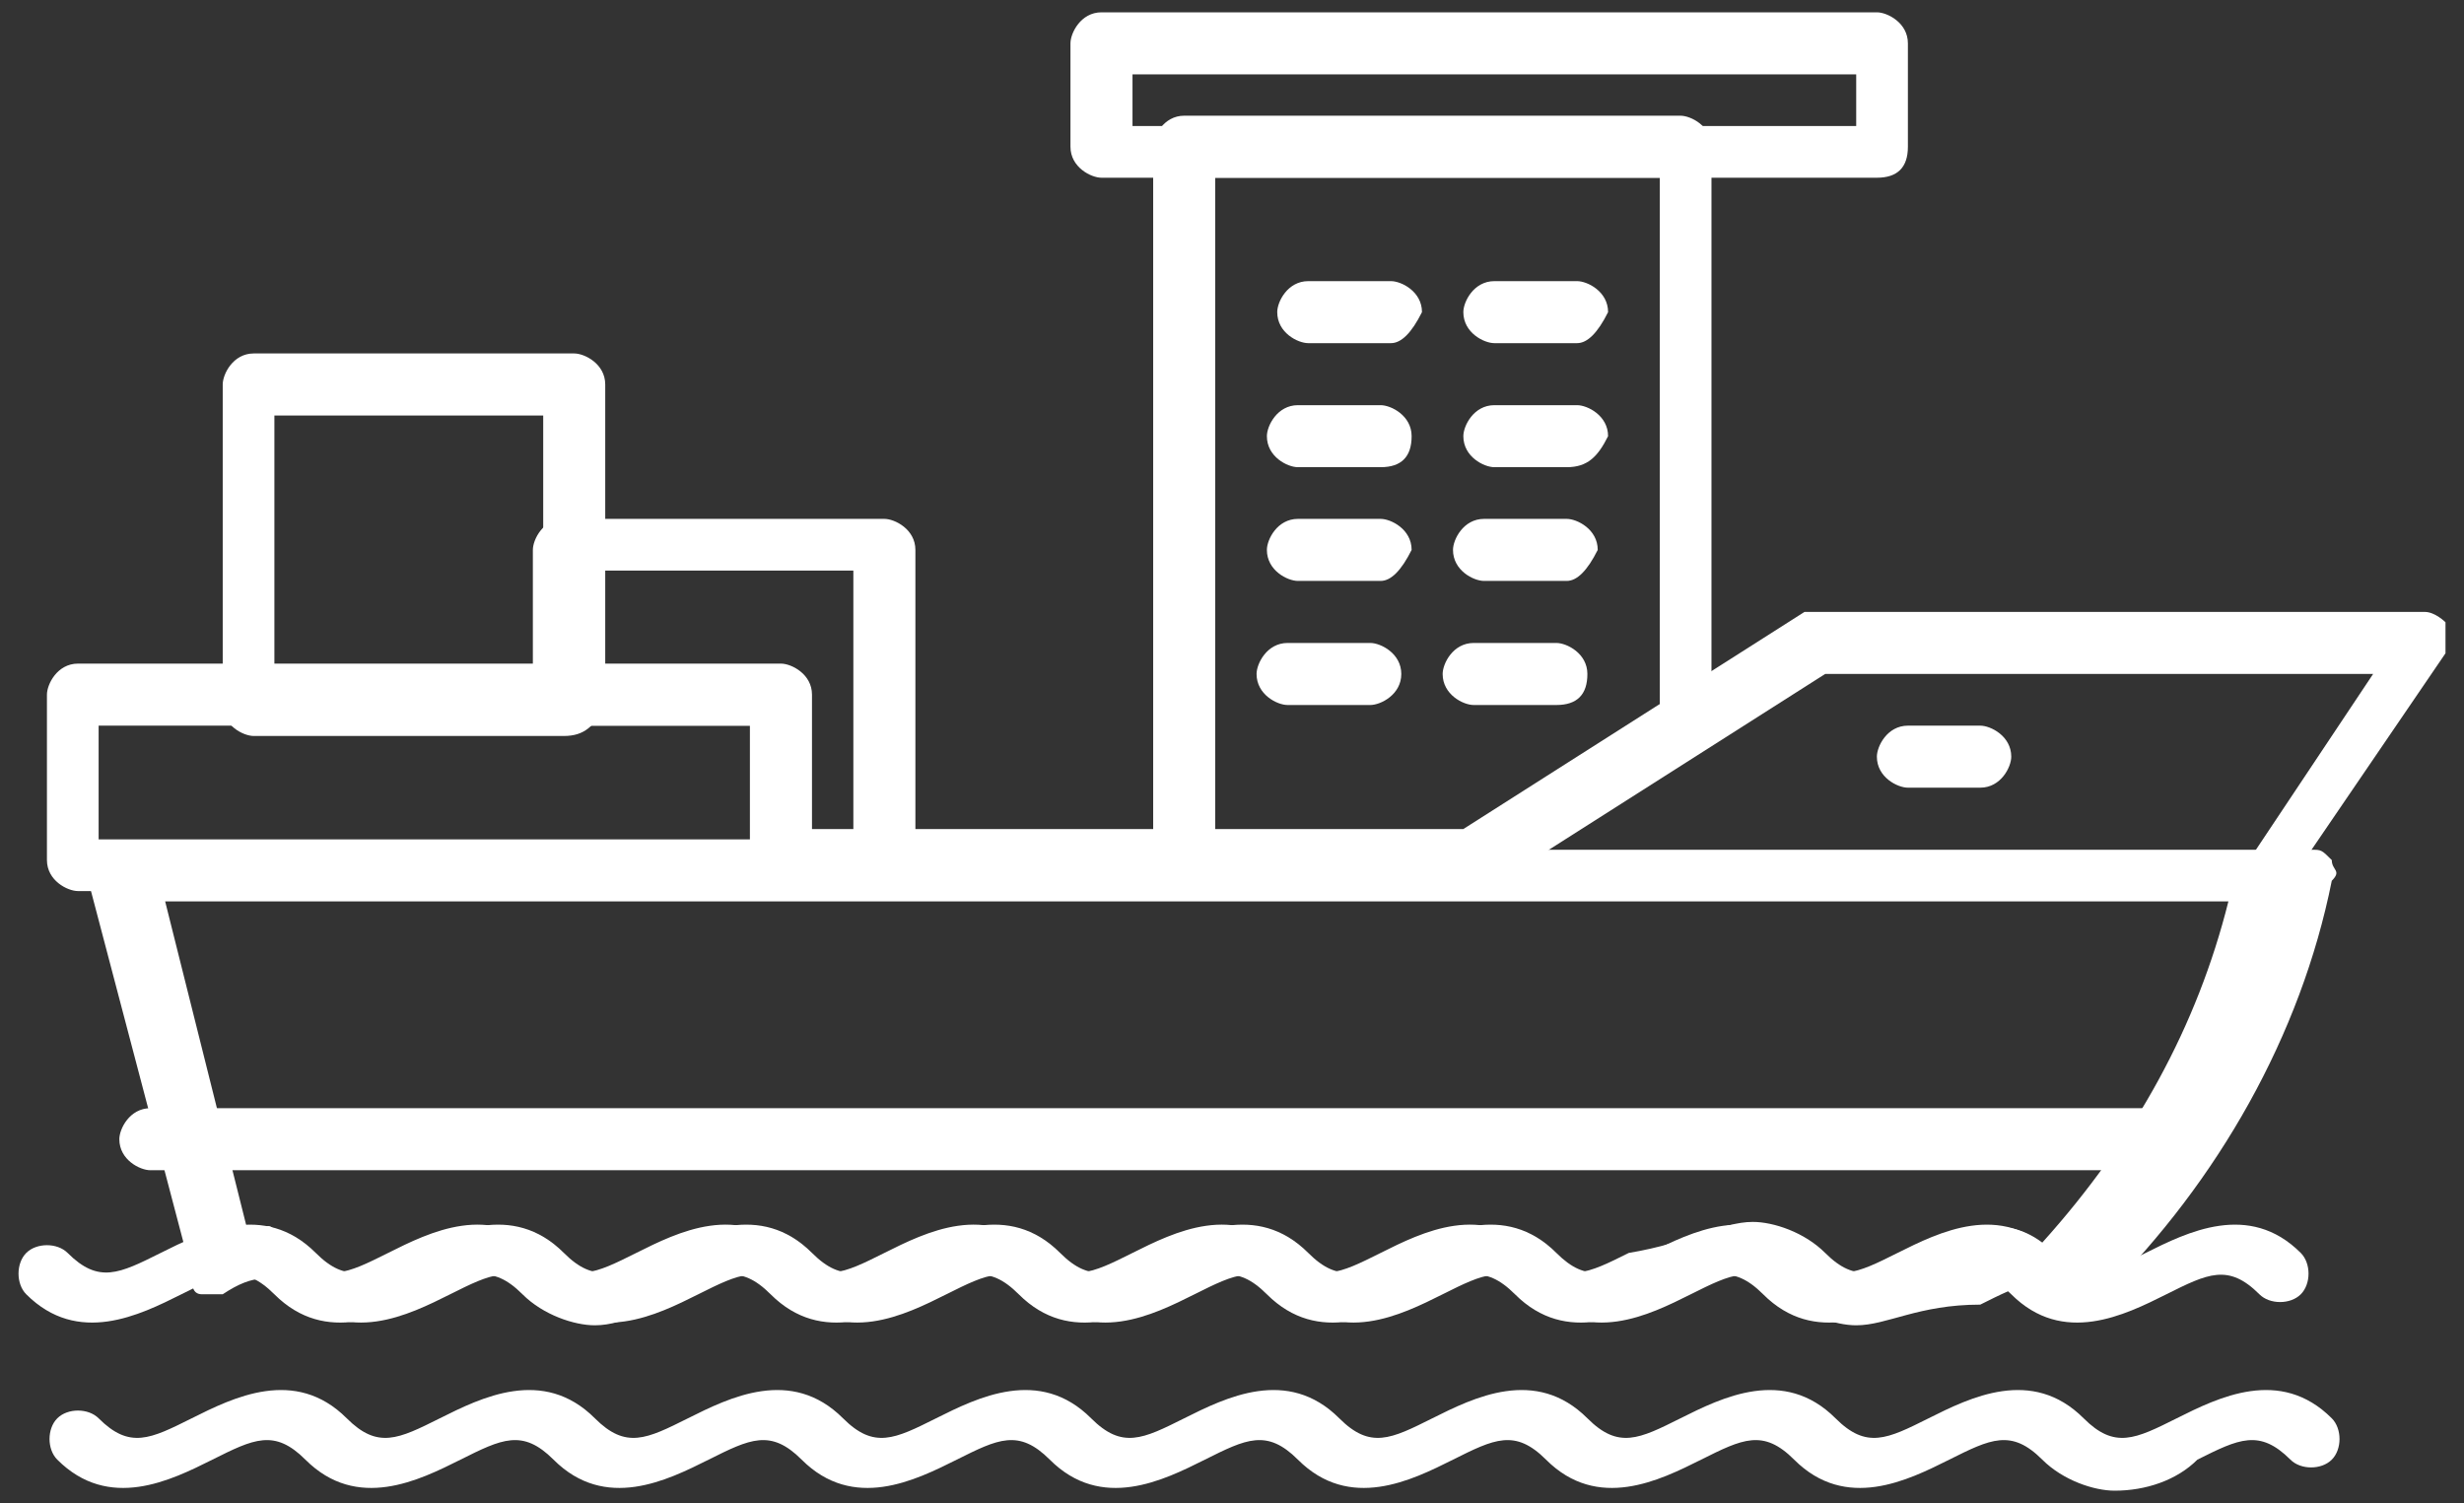 <svg width="100" height="61" viewBox="0 0 100 61" fill="none" xmlns="http://www.w3.org/2000/svg">
<rect x="0" y="0" width="100" height="61" fill="#333333" stroke="none"/>
<path d="M87.501 47.494H6.102C5.682 47.494 4.843 47.075 4.843 46.235C4.843 45.816 5.262 44.977 6.102 44.977H87.501C87.921 44.977 88.76 45.396 88.76 46.235C88.34 47.075 87.921 47.494 87.501 47.494Z" fill="#ffffff"/>
<path d="M92.116 36.164H91.696C91.277 35.744 91.277 35.325 91.277 34.905L96.312 27.353H74.074L60.227 36.164H59.808H3.164C2.744 36.164 1.905 35.744 1.905 34.905V28.192C1.905 27.772 2.324 26.933 3.164 26.933H31.695C32.115 26.933 32.954 27.353 32.954 28.192V33.647H59.388L73.234 24.835H73.654H98.41C98.829 24.835 99.249 25.255 99.249 25.255C99.249 25.674 99.249 26.094 99.249 26.514L92.955 35.744C92.955 36.164 92.535 36.164 92.116 36.164ZM4.003 34.066H30.437V29.451H4.003V34.066Z" fill="#ffffff"/>
<path d="M59.809 36.165H48.06C47.641 36.165 46.801 35.745 46.801 34.906V5.955C46.801 5.535 47.221 4.696 48.06 4.696H68.2C68.62 4.696 69.459 5.115 69.459 5.955V29.451C69.459 29.871 69.459 30.291 69.039 30.291L60.228 35.745C59.809 36.165 59.809 36.165 59.809 36.165ZM49.319 34.067H59.389L67.361 29.032V7.213H49.319V34.067Z" fill="#ffffff"/>
<path d="M76.172 7.213H44.703C44.283 7.213 43.444 6.794 43.444 5.955V1.759C43.444 1.339 43.864 0.5 44.703 0.5H76.172C76.592 0.5 77.431 0.92 77.431 1.759V5.955C77.431 6.794 77.011 7.213 76.172 7.213ZM45.962 5.115H75.333V3.018H45.962V5.115Z" fill="#ffffff"/>
<path d="M56.451 13.927H53.095C52.675 13.927 51.836 13.508 51.836 12.668C51.836 12.249 52.255 11.41 53.095 11.41H56.451C56.871 11.41 57.71 11.829 57.71 12.668C57.291 13.508 56.871 13.927 56.451 13.927Z" fill="#ffffff"/>
<path d="M64.005 13.927H60.648C60.228 13.927 59.389 13.508 59.389 12.668C59.389 12.249 59.809 11.41 60.648 11.41H64.005C64.424 11.41 65.263 11.829 65.263 12.668C64.844 13.508 64.424 13.927 64.005 13.927Z" fill="#ffffff"/>
<path d="M56.032 18.961H52.675C52.255 18.961 51.416 18.542 51.416 17.702C51.416 17.283 51.836 16.444 52.675 16.444H56.032C56.451 16.444 57.29 16.863 57.29 17.702C57.29 18.542 56.871 18.961 56.032 18.961Z" fill="#ffffff"/>
<path d="M63.585 18.961H60.648C60.228 18.961 59.389 18.542 59.389 17.702C59.389 17.283 59.809 16.444 60.648 16.444H64.005C64.424 16.444 65.263 16.863 65.263 17.702C64.844 18.542 64.424 18.961 63.585 18.961Z" fill="#ffffff"/>
<path d="M56.032 23.577H52.675C52.255 23.577 51.416 23.157 51.416 22.318C51.416 21.898 51.836 21.059 52.675 21.059H56.032C56.451 21.059 57.29 21.479 57.29 22.318C56.871 23.157 56.451 23.577 56.032 23.577Z" fill="#ffffff"/>
<path d="M63.585 23.577H60.228C59.808 23.577 58.969 23.157 58.969 22.318C58.969 21.898 59.389 21.059 60.228 21.059H63.585C64.004 21.059 64.843 21.479 64.843 22.318C64.424 23.157 64.004 23.577 63.585 23.577Z" fill="#ffffff"/>
<path d="M55.613 28.613H52.256C51.836 28.613 50.997 28.193 50.997 27.354C50.997 26.934 51.417 26.095 52.256 26.095H55.613C56.032 26.095 56.871 26.515 56.871 27.354C56.871 28.193 56.032 28.613 55.613 28.613Z" fill="#ffffff"/>
<path d="M63.164 28.613H59.808C59.388 28.613 58.549 28.193 58.549 27.354C58.549 26.934 58.968 26.095 59.808 26.095H63.164C63.584 26.095 64.423 26.515 64.423 27.354C64.423 28.193 64.003 28.613 63.164 28.613Z" fill="#ffffff"/>
<path d="M22.885 29.87H10.297C9.878 29.87 9.039 29.451 9.039 28.611V15.604C9.039 15.185 9.458 14.345 10.297 14.345H23.305C23.724 14.345 24.563 14.765 24.563 15.604V28.611C24.144 29.451 23.724 29.87 22.885 29.87ZM11.136 27.772H22.046V16.863H11.136V27.772Z" fill="#ffffff"/>
<path d="M35.892 36.164H31.696C31.276 36.164 30.437 35.745 30.437 34.906V29.451H22.885C22.465 29.451 21.626 29.031 21.626 28.192V22.318C21.626 21.898 22.046 21.059 22.885 21.059H35.892C36.312 21.059 37.151 21.479 37.151 22.318V35.325C37.151 35.745 36.312 36.164 35.892 36.164ZM32.535 34.066H34.633V23.157H23.724V27.353H31.276C31.696 27.353 32.535 27.773 32.535 28.612V34.066Z" fill="#ffffff"/>
<path d="M75.333 53.788C74.493 53.788 73.235 53.368 72.396 52.529C71.137 51.27 70.298 51.69 68.619 52.529C66.941 53.368 64.424 54.627 62.325 52.529C61.067 51.27 60.228 51.69 58.549 52.529C56.871 53.368 54.353 54.627 52.255 52.529C50.997 51.27 50.157 51.69 48.479 52.529C46.801 53.368 44.283 54.627 42.185 52.529C40.927 51.27 40.087 51.69 38.409 52.529C36.731 53.368 34.213 54.627 32.115 52.529C30.857 51.27 30.017 51.69 28.339 52.529C26.661 53.368 24.143 54.627 22.045 52.529C20.787 51.27 19.947 51.69 18.269 52.529C16.591 53.368 14.073 54.627 11.975 52.529C11.136 51.69 10.297 51.69 9.038 52.529C8.619 52.529 8.619 52.529 8.199 52.529C7.779 52.529 7.779 52.109 7.779 51.69L3.583 35.746C3.583 35.326 3.583 34.906 3.583 34.906C3.583 34.487 4.003 34.487 4.423 34.487H93.794C94.214 34.487 94.214 34.487 94.634 34.906C94.634 35.326 95.053 35.326 94.634 35.746C93.375 42.039 90.018 47.914 85.403 52.529C84.983 52.949 84.564 52.949 84.144 52.529C82.885 51.69 82.046 52.109 80.368 52.949C77.85 52.949 76.591 53.788 75.333 53.788ZM71.137 49.592C71.976 49.592 73.235 50.011 74.074 50.851C75.333 52.109 76.172 51.69 77.85 50.851C79.528 50.011 81.207 49.172 82.885 50.431C86.662 46.235 89.179 41.62 90.438 36.585H6.703L10.064 50.011C11.323 49.592 10.716 49.592 11.975 50.851C13.234 52.109 14.073 51.69 15.752 50.851C17.43 50.011 19.947 48.753 22.045 50.851C23.304 52.109 24.143 51.69 25.822 50.851C27.5 50.011 30.017 48.753 32.115 50.851C33.374 52.109 34.213 51.69 35.892 50.851C37.57 50.011 40.087 48.753 42.185 50.851C43.444 52.109 44.283 51.69 45.962 50.851C47.64 50.011 50.157 48.753 52.255 50.851C53.514 52.109 54.353 51.69 56.032 50.851C57.71 50.011 60.228 48.753 62.325 50.851C63.584 52.109 64.424 51.69 66.102 50.851C68.619 50.431 69.878 49.592 71.137 49.592Z" fill="#ffffff"/>
<path d="M85.823 60.5C84.983 60.5 83.725 60.08 82.885 59.241C81.627 57.983 80.787 58.402 79.109 59.241C77.431 60.08 74.913 61.339 72.815 59.241C71.557 57.983 70.718 58.402 69.039 59.241C67.361 60.08 64.843 61.339 62.745 59.241C61.487 57.983 60.647 58.402 58.969 59.241C57.291 60.08 54.773 61.339 52.675 59.241C51.416 57.983 50.577 58.402 48.899 59.241C47.221 60.08 44.703 61.339 42.605 59.241C41.346 57.983 40.507 58.402 38.829 59.241C37.151 60.08 34.633 61.339 32.535 59.241C31.276 57.983 30.437 58.402 28.759 59.241C27.081 60.08 24.563 61.339 22.465 59.241C21.206 57.983 20.367 58.402 18.689 59.241C17.011 60.08 14.493 61.339 12.395 59.241C11.136 57.983 10.297 58.402 8.619 59.241C6.94 60.08 4.423 61.339 2.325 59.241C1.905 58.822 1.905 57.983 2.325 57.563C2.745 57.143 3.584 57.143 4.003 57.563C5.262 58.822 6.101 58.402 7.78 57.563C9.458 56.724 11.975 55.465 14.073 57.563C15.332 58.822 16.171 58.402 17.85 57.563C19.528 56.724 22.046 55.465 24.143 57.563C25.402 58.822 26.241 58.402 27.92 57.563C29.598 56.724 32.115 55.465 34.214 57.563C35.472 58.822 36.311 58.402 37.99 57.563C39.668 56.724 42.186 55.465 44.283 57.563C45.542 58.822 46.382 58.402 48.06 57.563C49.738 56.724 52.256 55.465 54.354 57.563C55.612 58.822 56.452 58.402 58.13 57.563C59.808 56.724 62.326 55.465 64.424 57.563C65.682 58.822 66.522 58.402 68.2 57.563C69.878 56.724 72.396 55.465 74.494 57.563C75.752 58.822 76.592 58.402 78.27 57.563C79.948 56.724 82.466 55.465 84.564 57.563C85.823 58.822 86.662 58.402 88.34 57.563C90.018 56.724 92.536 55.465 94.634 57.563C95.053 57.983 95.053 58.822 94.634 59.241C94.214 59.661 93.375 59.661 92.956 59.241C91.697 57.983 90.858 58.402 89.179 59.241C88.34 60.08 87.081 60.5 85.823 60.5Z" fill="#ffffff"/>
<path d="M24.143 53.788C23.304 53.788 22.045 53.369 21.206 52.53C19.948 51.271 19.108 51.69 17.43 52.53C15.752 53.369 13.234 54.627 11.136 52.53C9.877 51.271 9.038 51.69 7.36 52.53C5.682 53.369 3.164 54.627 1.066 52.53C0.647 52.11 0.647 51.271 1.066 50.851C1.486 50.432 2.325 50.432 2.744 50.851C4.003 52.11 4.842 51.69 6.521 50.851C8.199 50.012 10.717 48.753 12.815 50.851C14.073 52.11 14.912 51.69 16.591 50.851C18.269 50.012 20.787 48.753 22.885 50.851C24.143 52.11 24.983 51.69 26.661 50.851C28.339 50.012 30.857 48.753 32.955 50.851C34.213 52.11 35.053 51.69 36.731 50.851C38.409 50.012 40.927 48.753 43.025 50.851C44.283 52.11 45.123 51.69 46.801 50.851C48.479 50.012 50.997 48.753 53.095 50.851C54.353 52.11 55.193 51.69 56.871 50.851C58.549 50.012 61.067 48.753 63.165 50.851C64.424 52.11 65.263 51.69 66.941 50.851C68.62 50.012 71.137 48.753 73.235 50.851C74.494 52.11 75.333 51.69 77.011 50.851C78.689 50.012 81.207 48.753 83.305 50.851C84.564 52.11 85.403 51.69 87.081 50.851C88.76 50.012 91.277 48.753 93.375 50.851C93.795 51.271 93.795 52.11 93.375 52.53C92.956 52.949 92.116 52.949 91.697 52.53C90.438 51.271 89.599 51.69 87.92 52.53C86.242 53.369 83.725 54.627 81.627 52.53C80.368 51.271 79.529 51.69 77.85 52.53C76.172 53.369 73.654 54.627 71.557 52.53C70.298 51.271 69.459 51.69 67.78 52.53C66.102 53.369 63.584 54.627 61.486 52.53C60.228 51.271 59.389 51.69 57.71 52.53C56.032 53.369 53.514 54.627 51.416 52.53C50.158 51.271 49.319 51.69 47.64 52.53C45.962 53.369 43.444 54.627 41.346 52.53C40.088 51.271 39.248 51.69 37.57 52.53C35.892 53.369 33.374 54.627 31.276 52.53C30.018 51.271 29.178 51.69 27.5 52.53C26.661 52.949 25.402 53.788 24.143 53.788Z" fill="#ffffff"/>
<path d="M80.368 31.968H77.431C77.011 31.968 76.172 31.549 76.172 30.71C76.172 30.29 76.591 29.451 77.431 29.451H80.368C80.787 29.451 81.626 29.87 81.626 30.71C81.626 31.129 81.207 31.968 80.368 31.968Z" fill="#ffffff"/>
</svg>

